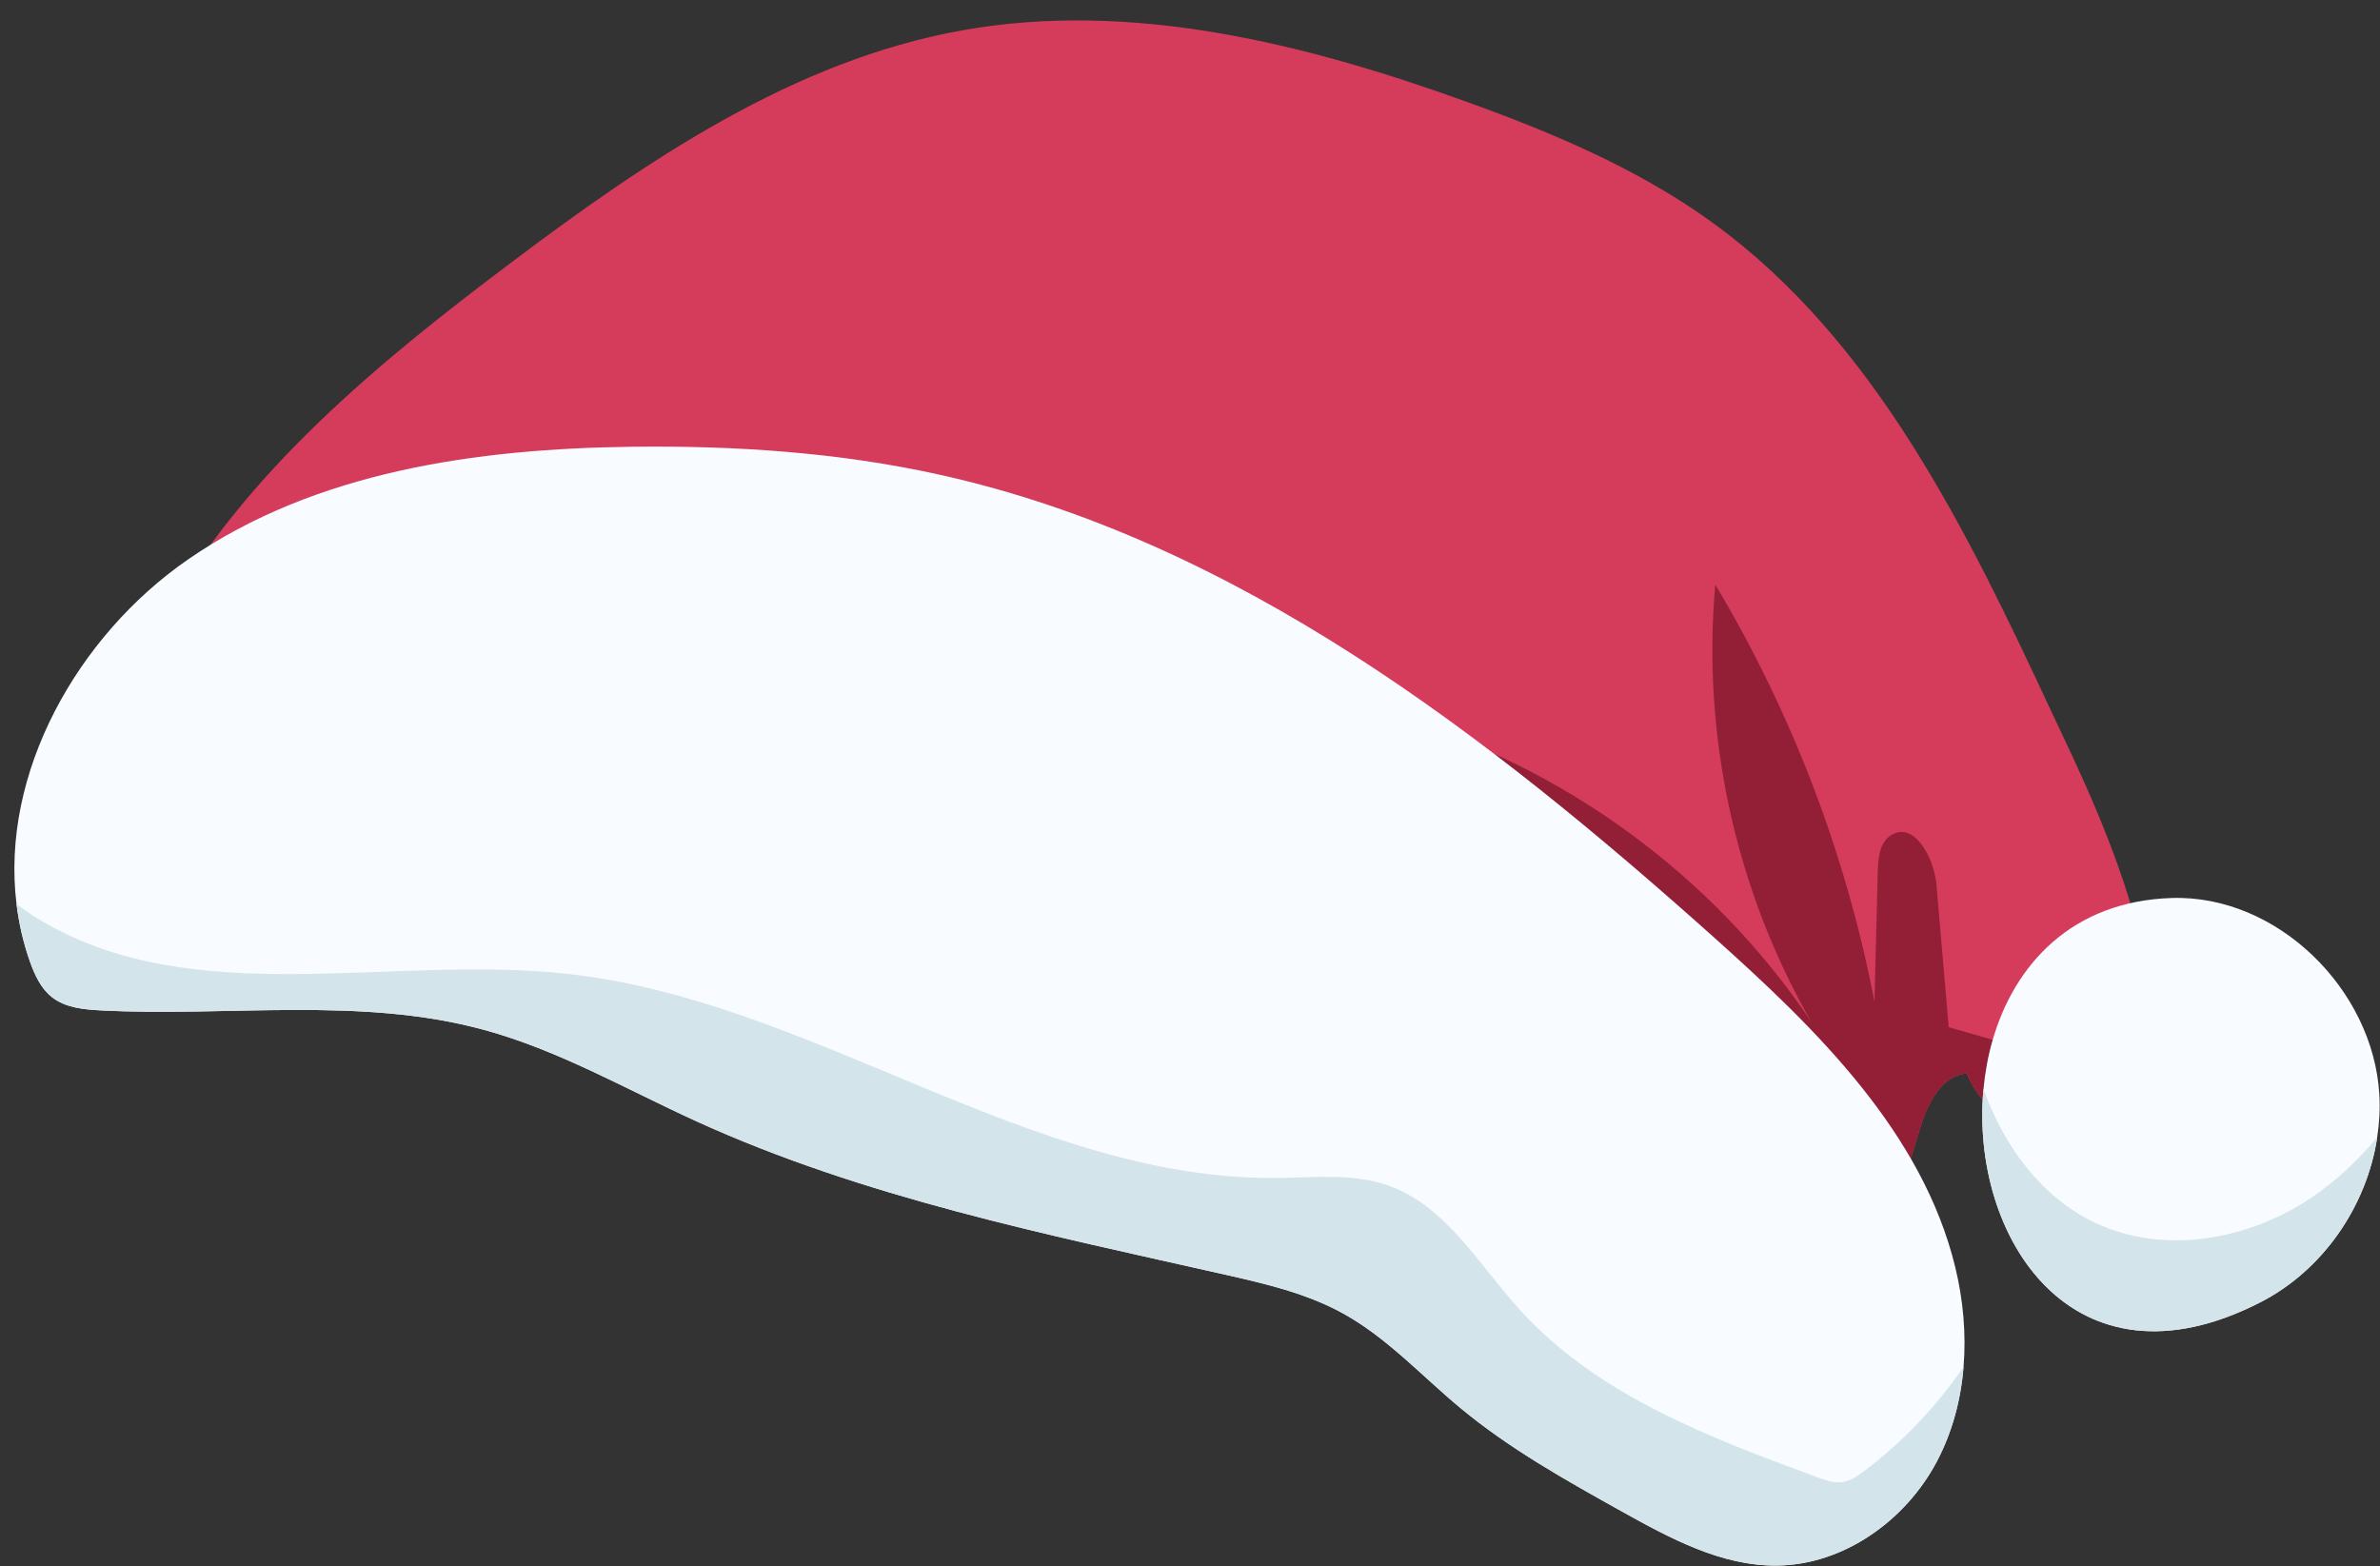 <?xml version="1.0" encoding="UTF-8" standalone="no"?><svg xmlns="http://www.w3.org/2000/svg" xmlns:xlink="http://www.w3.org/1999/xlink" baseProfile="basic" fill="#000000" height="206.9" preserveAspectRatio="xMidYMid meet" version="1" viewBox="-1.9 -2.7 314.4 206.9" width="314.4" zoomAndPan="magnify"><rect x="-1.9" y="-2.7" width="314.4" height="206.9" fill="#333333" stroke="none"/><g id="change1_1"><path d="M269.269,91.68c-11.256-24.123-23.363-49.303-44.909-64.942c-9.858-7.155-21.23-11.928-32.691-16.054 c-21.281-7.66-44.139-13.356-66.406-9.386c-22.319,3.979-41.764,17.226-59.871,30.864c-17.393,13.101-34.685,27.341-45.43,46.279 c0.794,8.283,8.749,8.633,16.637,11.29c27.253,9.179,53.534,21.219,78.318,35.802c2.561,1.507,5.123,3.015,7.652,4.576 c6.961,4.3,13.845,8.831,21.422,11.919c11.132,4.538,23.282,5.777,34.991,8.5c16.919,3.934,32.528,16.064,49.445,20.007 c5.971,1.391,12.22-2.075,15.949-6.94c3.73-4.864,5.478-10.915,7.225-16.789c1.011-3.397,2.795-7.423,6.329-7.695 c0.84,2.311,2.505,4.211,4.547,5.563c2.964,1.963,6.747,2.738,10.147,1.652C293.267,139.733,274.412,102.702,269.269,91.68z" fill="#d53c5b"/></g><g id="change2_1"><path d="M255.526,132.996c-0.537-6.258-1.075-12.516-1.612-18.775c-0.306-3.565-2.896-8.447-5.969-6.612 c-1.53,0.914-1.745,3.003-1.79,4.784c-0.144,5.748-0.288,11.495-0.432,17.243c-3.736-19.403-10.889-38.144-21.03-55.104 c-1.797,19.93,2.689,40.38,12.665,57.728c-12.932-19.282-32.798-33.807-55.096-40.286c1.933,12.714,10.592,23.623,21.065,31.09 c10.473,7.467,22.719,11.972,34.825,16.322c4.108,3.964,1.8,11.527-3.059,14.524c-4.859,2.997-11.012,2.672-16.671,1.904 c-16.54-2.245-32.528-7.392-48.414-12.515c-18.364-5.922-36.727-11.845-55.091-17.767c2.561,1.507,5.123,3.014,7.651,4.576 c6.961,4.3,13.845,8.831,21.422,11.919c11.132,4.537,23.282,5.777,34.991,8.5c16.919,3.934,32.528,16.064,49.445,20.007 c5.97,1.391,12.22-2.075,15.95-6.939s5.477-10.915,7.225-16.789c1.011-3.397,2.795-7.423,6.329-7.695 c0.84,2.311,2.505,4.21,4.547,5.563c0.019-3.223,0.038-6.445,0.057-9.668C260.198,134.337,257.862,133.667,255.526,132.996z" fill="#921f36"/></g><g id="change3_1"><path d="M256.39,164.697c-4.322-17.749-18.225-31.359-31.844-43.539c-29.942-26.778-63.059-52.427-102.277-61.137 c-13.333-2.961-27.058-3.873-40.714-3.703c-20.453,0.256-41.76,3.252-58.592,14.871C8.29,81.316-1.85,99.475,0.283,116.744 c0.314,2.542,0.885,5.066,1.757,7.541c0.626,1.778,1.445,3.583,2.927,4.748c1.768,1.387,4.154,1.624,6.399,1.741 c16.941,0.886,34.304-1.888,50.671,2.572c9.806,2.673,18.719,7.816,27.964,12.037c22.138,10.108,46.241,14.948,69.98,20.312 c5.319,1.202,10.709,2.462,15.487,5.088c5.841,3.209,10.412,8.253,15.539,12.509c6.497,5.393,13.918,9.537,21.293,13.651 c6.41,3.575,13.201,7.252,20.542,7.174c8.803-0.093,16.971-5.935,21.094-13.711c2.057-3.881,3.19-8.161,3.55-12.538 C257.849,173.473,257.433,168.981,256.39,164.697z" fill="#f8fbff"/></g><g id="change4_1"><path d="M244.352,191.636c-0.899,0.675-1.871,1.345-2.988,1.473c-1.038,0.119-2.063-0.246-3.044-0.605 c-14.337-5.251-29.271-10.895-39.502-22.226c-5.416-6-9.783-13.753-17.421-16.401c-4.588-1.59-9.595-1.015-14.45-0.96 c-32.7,0.368-61.232-23.305-93.731-26.947c-23.509-2.635-49.398,5.011-69.733-7.074c-1.104-0.656-2.163-1.387-3.199-2.151 c0.314,2.542,0.885,5.066,1.756,7.541c0.626,1.778,1.445,3.583,2.928,4.748c1.768,1.387,4.154,1.624,6.399,1.741 c16.941,0.887,34.304-1.888,50.671,2.573c9.805,2.672,18.719,7.815,27.964,12.036c22.138,10.108,46.241,14.948,69.98,20.312 c5.319,1.202,10.709,2.463,15.488,5.088c5.84,3.209,10.411,8.253,15.539,12.509c6.497,5.393,13.918,9.537,21.293,13.65 c6.411,3.575,13.201,7.252,20.542,7.174c8.803-0.094,16.971-5.935,21.094-13.711c2.057-3.881,3.19-8.161,3.55-12.539 C253.885,183.124,249.45,187.81,244.352,191.636z" fill="#d3e4ea"/></g><g id="change3_2"><path d="M312.412,141.892c-0.807-13.905-13.493-26.399-27.418-25.963c-13.128,0.412-20.804,8.724-23.703,18.892 c-0.585,2.051-0.967,4.179-1.168,6.332c-1.814,19.415,11.731,40.937,36.606,28.168c8.224-4.221,14.025-12.665,15.4-21.769 C312.412,145.683,312.522,143.788,312.412,141.892z" fill="#f8fbff"/></g><g id="change4_2"><path d="M303.602,155.406c-8.332,5.695-19.597,7.755-28.72,3.438c-7.136-3.377-12.127-10.205-14.759-17.69 c-1.815,19.415,11.731,40.936,36.606,28.168c8.224-4.221,14.025-12.665,15.4-21.769 C309.639,150.532,306.819,153.207,303.602,155.406z" fill="#d3e4ea"/></g></svg>